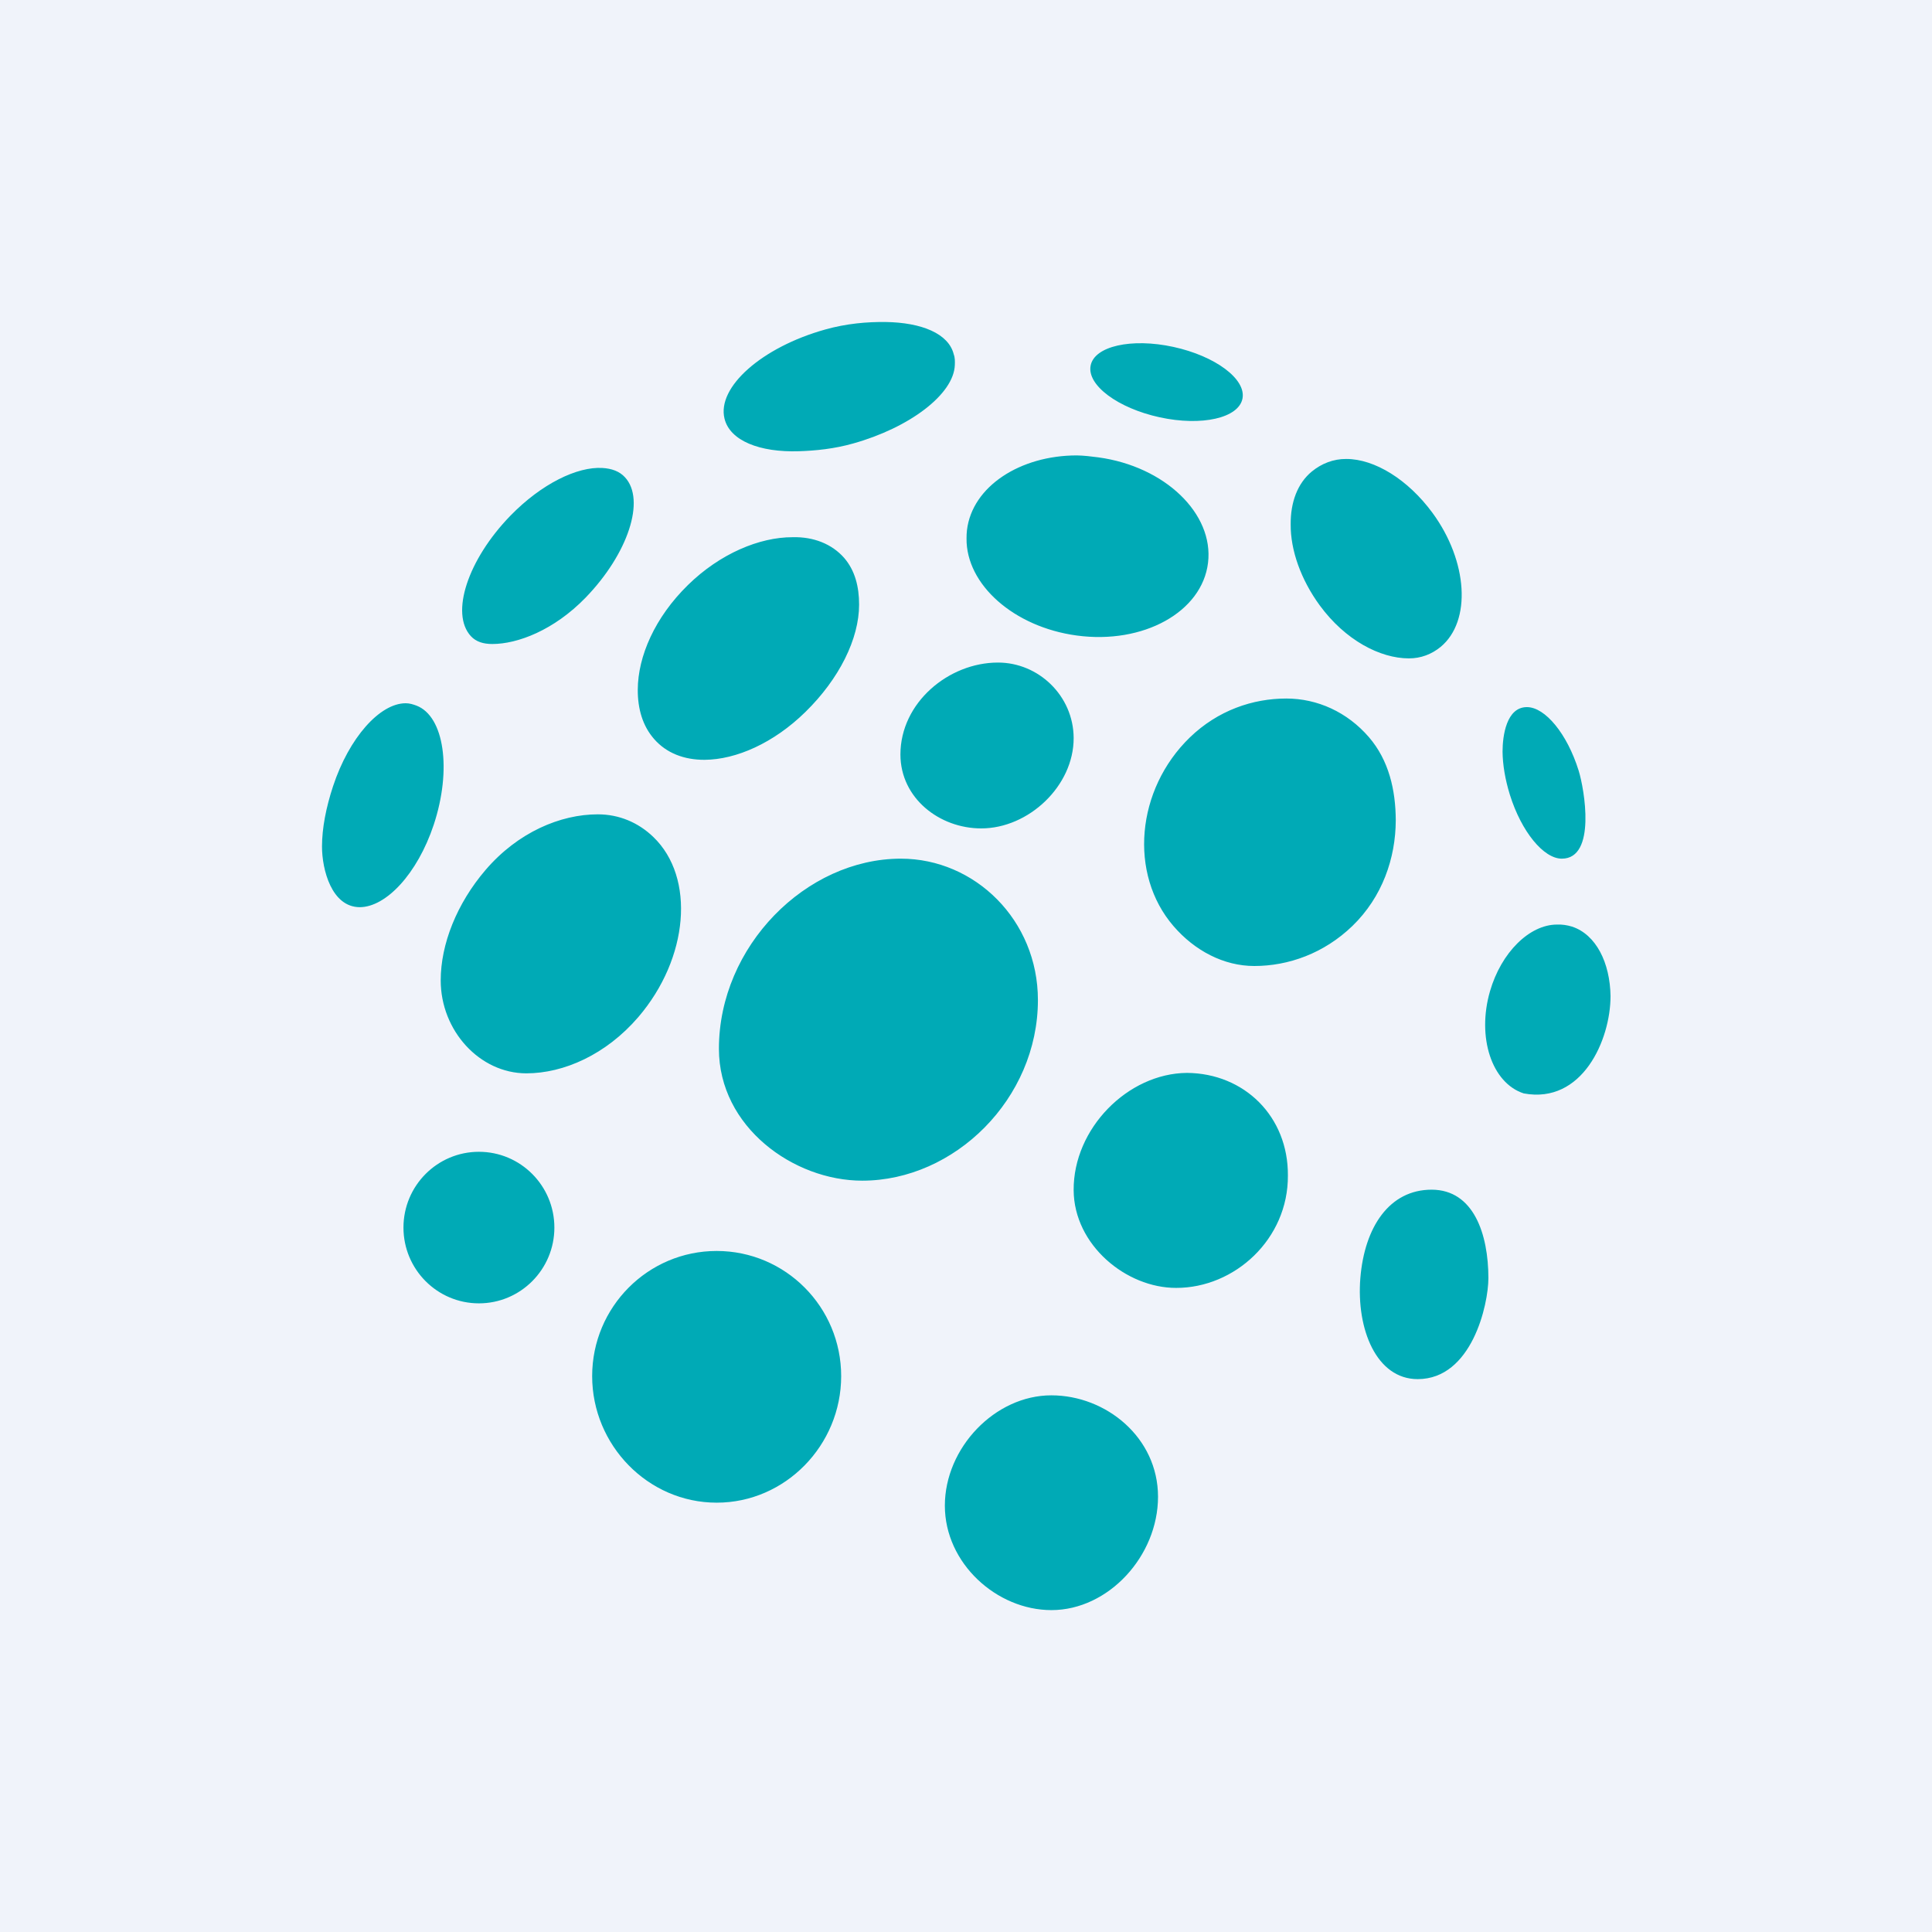 <!-- by TradingView --><svg width="18" height="18" viewBox="0 0 18 18" fill="none" xmlns="http://www.w3.org/2000/svg">
<rect width="18" height="18" fill="#F0F3FA"/>
<path fill-rule="evenodd" clip-rule="evenodd" d="M8.886 3.302C8.898 3.334 8.897 3.367 8.896 3.4C8.887 3.673 8.474 3.985 7.948 4.132C7.771 4.182 7.599 4.199 7.443 4.204C7.078 4.216 6.8 4.106 6.75 3.9C6.678 3.607 7.098 3.235 7.688 3.07C7.887 3.014 8.08 2.998 8.251 3C8.587 3.005 8.839 3.108 8.886 3.302ZM10.161 3.407C10.195 3.225 10.541 3.147 10.932 3.232C11.323 3.317 11.611 3.532 11.576 3.713C11.541 3.895 11.196 3.973 10.805 3.888C10.414 3.803 10.126 3.588 10.161 3.407ZM14.708 7.18C14.601 6.836 14.396 6.589 14.227 6.588C14.034 6.587 13.999 6.858 13.999 7.002C14 7.123 14.023 7.262 14.067 7.404C14.175 7.75 14.382 8 14.551 8C14.875 8 14.761 7.35 14.708 7.18ZM14.646 8.633C14.871 8.707 15 8.97 15.005 9.28C15.005 9.688 14.742 10.289 14.196 10.187C13.898 10.09 13.758 9.664 13.882 9.235C13.987 8.872 14.251 8.614 14.506 8.614C14.553 8.612 14.6 8.619 14.646 8.633ZM13.867 11.908C13.867 11.499 13.73 11.084 13.338 11.084C12.945 11.084 12.713 11.431 12.674 11.908C12.636 12.384 12.824 12.849 13.208 12.849C13.713 12.849 13.867 12.154 13.867 11.908ZM9.796 15.001C10.328 15.001 10.789 14.496 10.789 13.945C10.789 13.393 10.305 13 9.795 13C9.27 13 8.803 13.489 8.803 14.028C8.803 14.565 9.286 15.001 9.796 15.001ZM4.755 4.805C4.358 5.214 4.193 5.716 4.387 5.927C4.437 5.981 4.506 6 4.587 6C4.822 6 5.161 5.872 5.456 5.568C5.852 5.159 6.017 4.657 5.823 4.447C5.771 4.39 5.698 4.365 5.612 4.36C5.378 4.346 5.045 4.507 4.755 4.805ZM3 7.887C3 7.716 3.038 7.522 3.103 7.325C3.252 6.874 3.538 6.552 3.78 6.552C3.815 6.552 3.848 6.562 3.88 6.574C4.139 6.673 4.211 7.17 4.041 7.684C3.889 8.141 3.597 8.451 3.352 8.452C3.089 8.451 3 8.101 3 7.887ZM4.462 10.731C4.074 10.731 3.759 11.047 3.759 11.437C3.759 11.827 4.074 12.143 4.462 12.143C4.85 12.143 5.165 11.827 5.165 11.437C5.165 11.047 4.85 10.731 4.462 10.731ZM5.517 12.821C5.517 12.177 6.037 11.655 6.677 11.655C7.318 11.655 7.837 12.177 7.837 12.821C7.837 13.464 7.318 14 6.677 14C6.037 14 5.517 13.464 5.517 12.821ZM4.524 8.105C4.256 8.418 4.106 8.796 4.106 9.134C4.106 9.603 4.469 10 4.904 10C5.252 10 5.646 9.826 5.947 9.476C6.417 8.927 6.48 8.176 6.087 7.798C5.946 7.662 5.766 7.587 5.57 7.587C5.221 7.587 4.825 7.754 4.524 8.105ZM6.094 6.885C5.987 6.763 5.941 6.603 5.942 6.426C5.943 6.115 6.101 5.752 6.41 5.45C6.707 5.159 7.076 5.004 7.385 5.005C7.58 5 7.751 5.068 7.865 5.198C7.966 5.315 8.004 5.466 8.004 5.633C8.004 5.951 7.82 6.324 7.503 6.634C7.208 6.923 6.859 7.077 6.565 7.079C6.375 7.08 6.209 7.017 6.094 6.885ZM8.033 11C8.894 11 9.67 10.237 9.67 9.317C9.67 8.574 9.084 8 8.393 8C7.51 8 6.698 8.816 6.698 9.771C6.698 10.5 7.394 11 8.033 11ZM12.754 6.868C12.94 7.084 13.003 7.361 13.004 7.643C13.003 7.995 12.879 8.357 12.6 8.627C12.335 8.883 12.003 9 11.686 9C11.402 9 11.131 8.858 10.933 8.628C10.515 8.143 10.584 7.356 11.086 6.87C11.347 6.618 11.672 6.508 11.984 6.508C12.274 6.508 12.552 6.634 12.754 6.868ZM9.141 7.718C9.583 7.719 10.005 7.322 10.003 6.875C10.001 6.482 9.675 6.172 9.297 6.173C8.84 6.173 8.389 6.545 8.389 7.03C8.39 7.438 8.754 7.718 9.141 7.718ZM11.255 5.243C11.2 5.702 10.652 6.005 10.032 5.921C9.446 5.842 9 5.446 9.005 5.016C9.005 4.99 9.006 4.965 9.009 4.939C9.058 4.531 9.506 4.243 10.032 4.243C10.097 4.244 10.164 4.252 10.232 4.261C10.852 4.345 11.31 4.785 11.255 5.243ZM13.127 6.134C13.237 6.134 13.338 6.096 13.422 6.027C13.711 5.788 13.677 5.229 13.346 4.778C13.118 4.468 12.808 4.276 12.543 4.276C12.423 4.275 12.312 4.319 12.222 4.393C12.088 4.503 12.023 4.681 12.025 4.886C12.023 5.124 12.119 5.399 12.297 5.642C12.533 5.963 12.856 6.134 13.127 6.134ZM10.958 11.999C11.503 12 12.003 11.544 11.999 10.952C12.003 10.402 11.593 10 11.059 9.996C10.507 10 9.999 10.515 10.003 11.089C10.006 11.599 10.492 12 10.958 11.999Z" fill="#00AAB6"/>
</svg>
